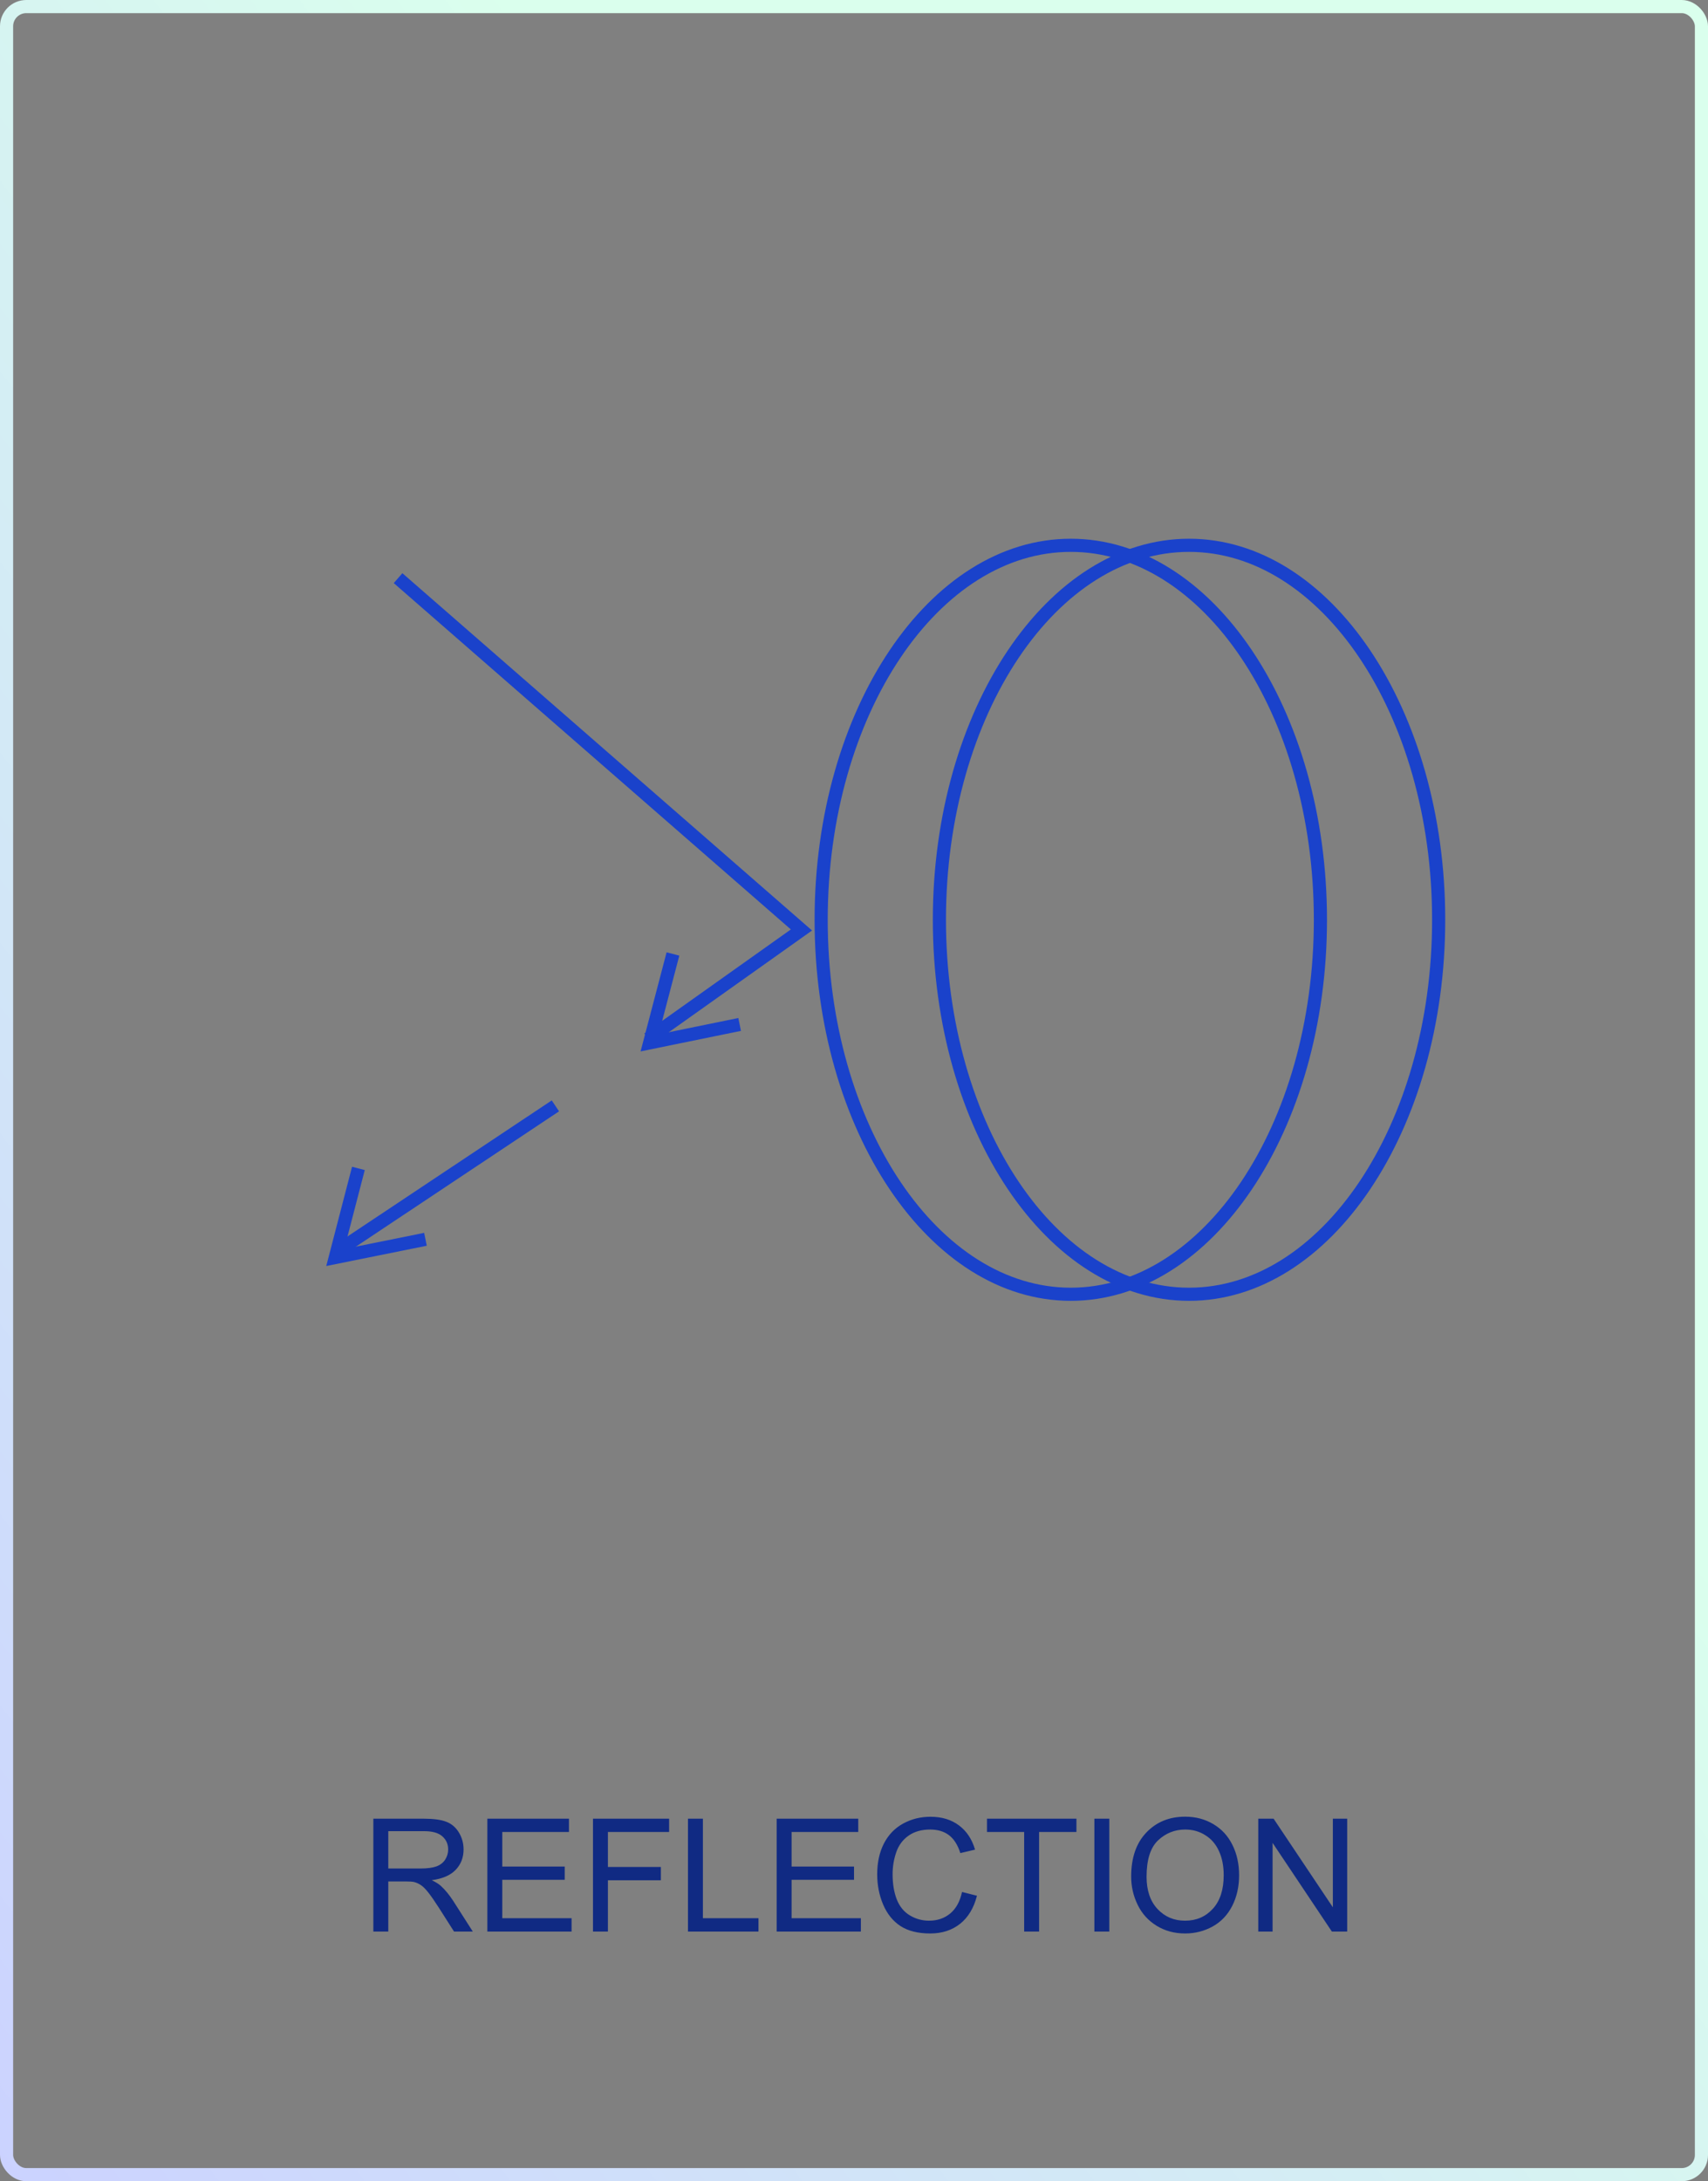 <svg width="130" height="166" viewBox="0 0 130 166" fill="none" xmlns="http://www.w3.org/2000/svg">
<rect x="0" y="0" width="130" height="166" fill="#808080" stroke="none"/>
<path d="M28.416 147V138.41H32.225C32.99 138.41 33.572 138.488 33.971 138.645C34.369 138.797 34.688 139.068 34.926 139.459C35.164 139.85 35.283 140.281 35.283 140.754C35.283 141.363 35.086 141.877 34.691 142.295C34.297 142.713 33.688 142.979 32.863 143.092C33.164 143.236 33.393 143.379 33.549 143.52C33.881 143.824 34.195 144.205 34.492 144.662L35.986 147H34.557L33.42 145.213C33.088 144.697 32.815 144.303 32.6 144.029C32.385 143.756 32.191 143.564 32.02 143.455C31.852 143.346 31.68 143.27 31.504 143.227C31.375 143.199 31.164 143.186 30.871 143.186H29.553V147H28.416ZM29.553 142.201H31.996C32.516 142.201 32.922 142.148 33.215 142.043C33.508 141.934 33.73 141.762 33.883 141.527C34.035 141.289 34.111 141.031 34.111 140.754C34.111 140.348 33.963 140.014 33.666 139.752C33.373 139.49 32.908 139.359 32.272 139.359H29.553V142.201ZM37.094 147V138.41H43.305V139.424H38.23V142.055H42.982V143.062H38.23V145.986H43.504V147H37.094ZM45.133 147V138.41H50.928V139.424H46.27V142.084H50.301V143.098H46.27V147H45.133ZM52.363 147V138.41H53.5V145.986H57.73V147H52.363ZM59.113 147V138.41H65.324V139.424H60.25V142.055H65.002V143.062H60.25V145.986H65.523V147H59.113ZM73.223 143.988L74.359 144.275C74.121 145.209 73.691 145.922 73.07 146.414C72.453 146.902 71.697 147.146 70.803 147.146C69.877 147.146 69.123 146.959 68.541 146.584C67.963 146.205 67.522 145.658 67.217 144.943C66.916 144.229 66.766 143.461 66.766 142.641C66.766 141.746 66.936 140.967 67.275 140.303C67.619 139.635 68.106 139.129 68.734 138.785C69.367 138.438 70.062 138.264 70.82 138.264C71.68 138.264 72.402 138.482 72.988 138.92C73.574 139.357 73.982 139.973 74.213 140.766L73.094 141.029C72.894 140.404 72.606 139.949 72.227 139.664C71.848 139.379 71.371 139.236 70.797 139.236C70.137 139.236 69.584 139.395 69.139 139.711C68.697 140.027 68.387 140.453 68.207 140.988C68.027 141.52 67.938 142.068 67.938 142.635C67.938 143.365 68.043 144.004 68.254 144.551C68.469 145.094 68.801 145.5 69.25 145.77C69.699 146.039 70.186 146.174 70.709 146.174C71.346 146.174 71.885 145.99 72.326 145.623C72.768 145.256 73.066 144.711 73.223 143.988ZM77.951 147V139.424H75.121V138.41H81.93V139.424H79.088V147H77.951ZM83.295 147V138.41H84.432V147H83.295ZM86.096 142.816C86.096 141.391 86.478 140.275 87.244 139.471C88.01 138.662 88.998 138.258 90.209 138.258C91.002 138.258 91.717 138.447 92.353 138.826C92.99 139.205 93.475 139.734 93.807 140.414C94.143 141.09 94.311 141.857 94.311 142.717C94.311 143.588 94.135 144.367 93.783 145.055C93.432 145.742 92.934 146.264 92.289 146.619C91.644 146.971 90.949 147.146 90.203 147.146C89.394 147.146 88.672 146.951 88.035 146.561C87.398 146.17 86.916 145.637 86.588 144.961C86.26 144.285 86.096 143.57 86.096 142.816ZM87.268 142.834C87.268 143.869 87.545 144.686 88.1 145.283C88.658 145.877 89.357 146.174 90.197 146.174C91.053 146.174 91.756 145.873 92.307 145.271C92.861 144.67 93.139 143.816 93.139 142.711C93.139 142.012 93.019 141.402 92.781 140.883C92.547 140.359 92.201 139.955 91.744 139.67C91.291 139.381 90.781 139.236 90.215 139.236C89.41 139.236 88.717 139.514 88.135 140.068C87.557 140.619 87.268 141.541 87.268 142.834ZM95.769 147V138.41H96.936L101.447 145.154V138.41H102.537V147H101.371L96.859 140.25V147H95.769Z" fill="#102A83"/>
<rect x="0.5" y="0.5" width="129" height="165" rx="1.5" stroke="url(#paint0_linear)"/>
<path d="M100.5 70C100.5 77.922 98.34 85.072 94.874 90.227C91.405 95.385 86.668 98.5 81.5 98.5C76.332 98.5 71.595 95.385 68.126 90.227C64.66 85.072 62.5 77.922 62.5 70C62.5 62.078 64.66 54.928 68.126 49.773C71.595 44.615 76.332 41.5 81.5 41.5C86.668 41.5 91.405 44.615 94.874 49.773C98.34 54.928 100.5 62.078 100.5 70Z" stroke="#1A42CB"/>
<path d="M109.5 70C109.5 77.922 107.34 85.072 103.874 90.227C100.405 95.385 95.668 98.5 90.5 98.5C85.332 98.5 80.595 95.385 77.126 90.227C73.66 85.072 71.5 77.922 71.5 70C71.5 62.078 73.66 54.928 77.126 49.773C80.595 44.615 85.332 41.5 90.5 41.5C95.668 41.5 100.405 44.615 103.874 49.773C107.34 54.928 109.5 62.078 109.5 70Z" stroke="#1A42CB"/>
<path d="M30.298 44L61 70.775L49.333 79.062M26 95L42.272 84.162" stroke="#1A42CB"/>
<path d="M56.296 77.965L49.444 79.366L51.22 72.602" stroke="#1A42CB"/>
<path d="M32.383 94.316L25.517 95.702L27.279 88.922" stroke="#1A42CB"/>
<defs>
<linearGradient id="paint0_linear" x1="-2.70142e-06" y1="166" x2="162.536" y2="41.503" gradientUnits="userSpaceOnUse">
<stop stop-color="#CBD2FF"/>
<stop offset="0.646" stop-color="#DAFFED"/>
</linearGradient>
</defs>
</svg>
